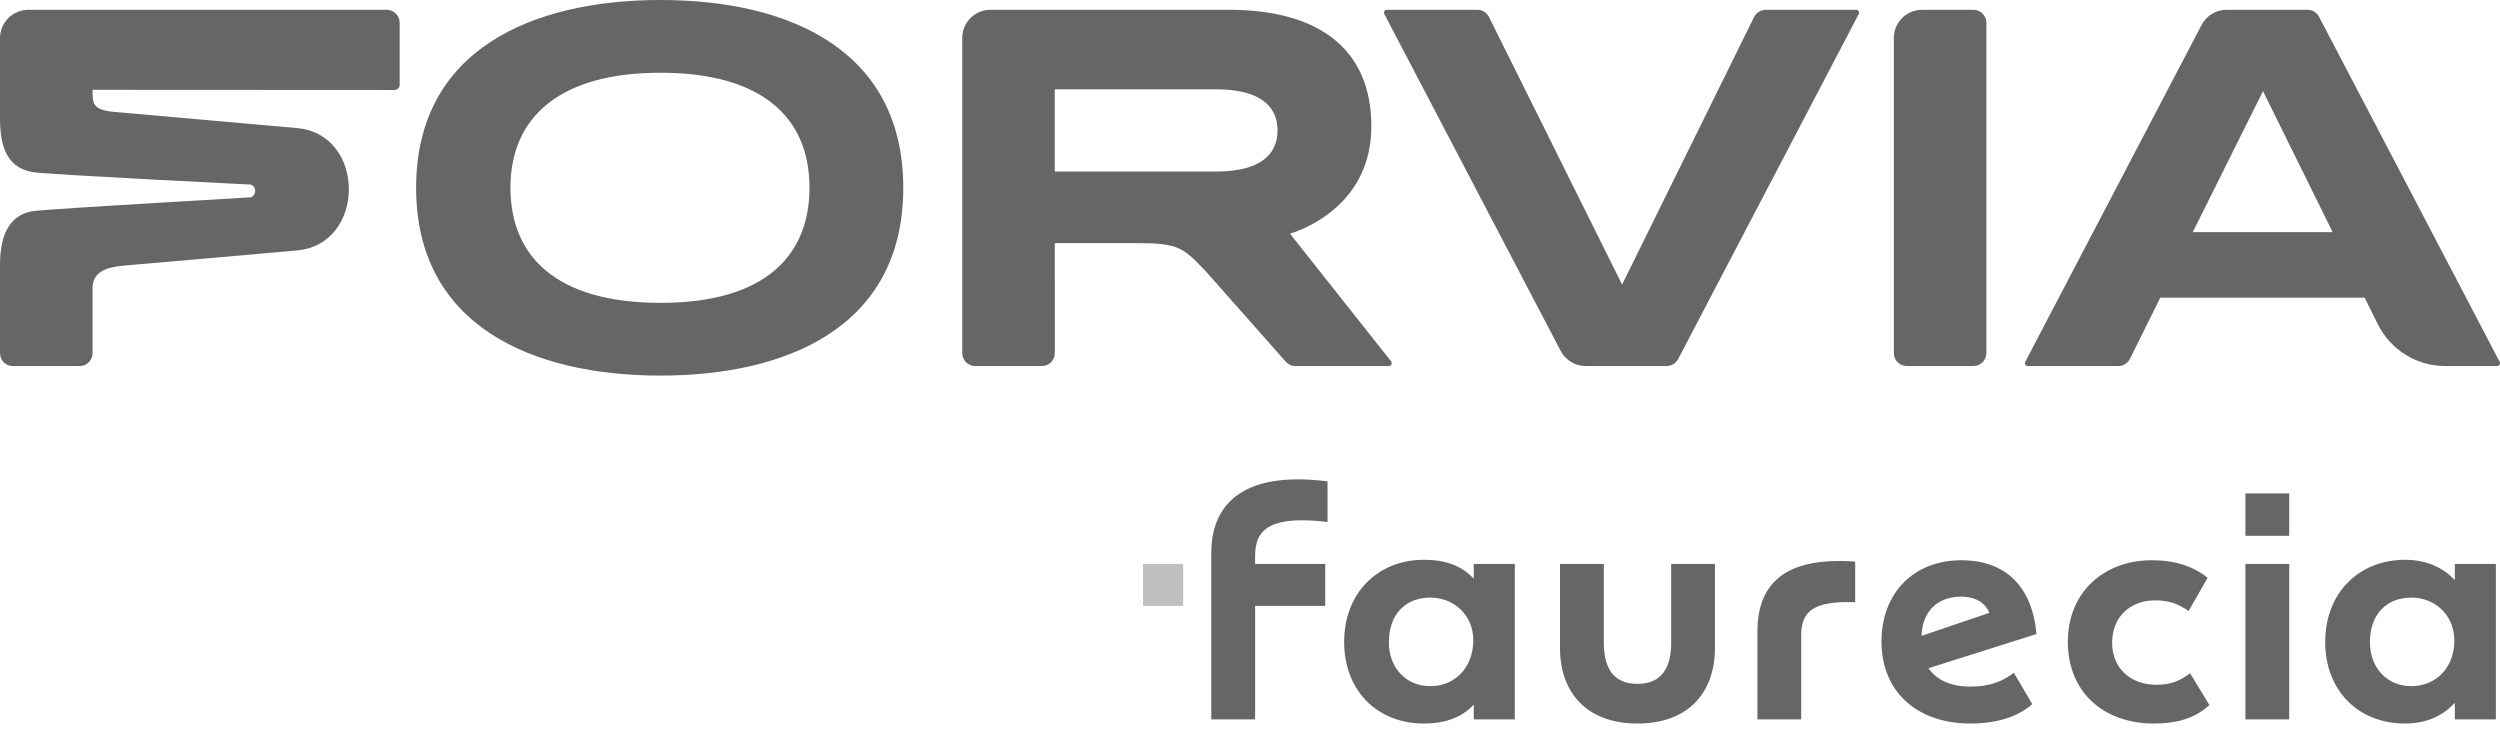 <?xml version="1.0" encoding="UTF-8" standalone="no"?><!DOCTYPE svg PUBLIC "-//W3C//DTD SVG 1.1//EN" "http://www.w3.org/Graphics/SVG/1.1/DTD/svg11.dtd"><svg width="100%" height="100%" viewBox="0 0 94 28" version="1.1" xmlns="http://www.w3.org/2000/svg" xmlns:xlink="http://www.w3.org/1999/xlink" xml:space="preserve" xmlns:serif="http://www.serif.com/" style="fill-rule:evenodd;clip-rule:evenodd;stroke-linejoin:round;stroke-miterlimit:2;"><g><path d="M24.834,2.735c-3.809,-0 -5.641,1.686 -5.641,4.326c-0.001,2.566 1.711,4.326 5.641,4.326c4.103,0 5.602,-1.918 5.603,-4.325c-0,-2.678 -1.825,-4.327 -5.603,-4.327m0,11.387c-4.885,0 -9.188,-1.918 -9.188,-7.061c-0,-5.208 4.388,-7.061 9.188,-7.061c4.901,-0 9.129,1.919 9.129,7.061c0.001,5.309 -4.486,7.061 -9.129,7.061" style="fill:#666667;fill-rule:nonzero;"/><path d="M45.719,6.45l-6.059,-0l0,-3.092l6.059,-0c1.915,-0 2.317,0.84 2.317,1.545c0,0.706 -0.402,1.547 -2.317,1.547m2.624,7.148l-3.004,-3.395c-0.86,-0.9 -1.015,-1.062 -2.614,-1.062l-3.064,0l0.001,4.134c0.001,0.27 -0.218,0.488 -0.487,0.488l-2.508,-0c-0.269,-0 -0.487,-0.22 -0.487,-0.489l0,-11.84c0,-0.589 0.468,-1.06 1.057,-1.066l8.986,0c3.444,0.005 5.34,1.541 5.34,4.377c-0,2.875 -2.411,3.839 -3.059,4.042l3.802,4.8c0.056,0.071 0.005,0.176 -0.085,0.176l-3.513,-0c-0.146,-0 -0.276,-0.064 -0.365,-0.165" style="fill:#666667;"/><path d="M15.027,0.856l-0,2.337c-0,0.105 -0.085,0.19 -0.19,0.19l-11.357,-0.006c0,0.538 0.002,0.759 0.858,0.835l6.83,0.604c2.596,0.226 2.6,4.363 0.007,4.6c-2.097,0.191 -5.435,0.475 -6.51,0.57c-0.765,0.066 -1.185,0.29 -1.185,0.853l0.001,2.437c0.001,0.27 -0.218,0.487 -0.487,0.487l-2.518,-0c-0.269,-0 -0.476,-0.219 -0.476,-0.489l0,-3.316c0.002,-1.187 0.396,-1.942 1.344,-2.032c1.131,-0.108 8.099,-0.507 8.099,-0.507c0.208,-0.101 0.205,-0.38 -0.005,-0.478c-0,-0 -6.773,-0.336 -8.049,-0.45c-1.099,-0.098 -1.391,-0.923 -1.389,-2.06l0,-3.002c0,-0.586 0.484,-1.061 1.07,-1.061l13.469,0c0.269,0 0.488,0.219 0.488,0.488" style="fill:#666667;fill-rule:nonzero;"/><path d="M72.268,0.369c-0.583,-0 -1.059,0.472 -1.059,1.055l-0,11.85c-0.001,0.269 0.214,0.489 0.484,0.489l2.507,-0c0.27,-0 0.489,-0.218 0.489,-0.488l-0,-12.417c-0,-0.27 -0.218,-0.489 -0.488,-0.489l-1.933,-0Z" style="fill:#666667;fill-rule:nonzero;"/><path d="M82.449,8.727l2.64,-5.3l2.618,5.3l-5.258,-0Zm-2.364,4.764l1.141,-2.298l7.685,-0l0.496,0.998c0.477,0.963 1.459,1.572 2.533,1.572l1.952,-0c0.081,-0 0.133,-0.087 0.095,-0.159l-6.791,-12.973c-0.081,-0.156 -0.244,-0.263 -0.433,-0.263l-3.043,0c-0.409,0 -0.764,0.232 -0.941,0.571l-6.63,12.665c-0.038,0.072 0.014,0.159 0.096,0.159l3.403,-0c0.191,-0 0.357,-0.111 0.437,-0.272" style="fill:#666667;fill-rule:nonzero;"/><path d="M65.954,0.64c0.079,-0.161 0.245,-0.272 0.437,-0.272l3.402,0c0.081,0 0.134,0.087 0.096,0.159l-6.791,12.973c-0.082,0.156 -0.245,0.263 -0.433,0.263l-3.044,-0c-0.408,-0 -0.762,-0.231 -0.939,-0.568l-6.632,-12.668c-0.037,-0.072 0.015,-0.159 0.096,-0.159l3.403,0c0.191,0 0.356,0.11 0.437,0.27l5.004,10.062l4.964,-10.06Z" style="fill:#666667;fill-rule:nonzero;"/><path d="M49.829,22.782l-0,-1.578l-2.637,-0l0,-0.312c0,-1.041 0.642,-1.509 2.723,-1.266l0,-1.526c-2.966,-0.382 -4.37,0.693 -4.37,2.688l-0,6.261l1.647,-0l0,-4.267l2.637,0Zm34.599,-2.636l1.647,0l0,-1.595l-1.647,-0l-0,1.595Zm7.873,6.903l1.544,-0l-0,-5.845l-1.544,-0l0,0.607c-0.485,-0.52 -1.144,-0.763 -1.873,-0.763c-1.734,-0 -3,1.249 -3,3.087c-0,1.839 1.249,3.07 3,3.07c0.729,-0 1.388,-0.243 1.873,-0.781l0,0.625Zm-36.888,-0l1.543,-0l0,-5.845l-1.543,-0l-0,0.555c-0.451,-0.486 -1.058,-0.711 -1.873,-0.711c-1.734,-0 -3,1.249 -3,3.087c-0,1.839 1.248,3.07 3,3.07c0.798,-0 1.422,-0.226 1.873,-0.711l-0,0.555Zm25.615,-4.475c0.573,0 0.902,0.156 1.266,0.399l0.712,-1.249c-0.538,-0.433 -1.215,-0.659 -2.116,-0.659c-1.717,0 -3.139,1.145 -3.139,3.07c-0,1.925 1.387,3.07 3.225,3.07c0.919,-0 1.561,-0.208 2.099,-0.694l-0.728,-1.197c-0.347,0.26 -0.677,0.434 -1.267,0.434c-0.953,-0 -1.664,-0.607 -1.664,-1.578c-0,-1.006 0.711,-1.596 1.612,-1.596m-4.613,3.902l-0.694,-1.179c-0.416,0.312 -0.884,0.52 -1.63,0.52c-0.693,0 -1.266,-0.225 -1.578,-0.693l4.058,-1.284c-0.156,-1.786 -1.162,-2.775 -2.827,-2.775c-1.786,0 -3,1.232 -3,3.053c0,1.89 1.335,3.087 3.347,3.087c1.006,-0 1.786,-0.26 2.324,-0.729m-10.336,-2.723l-0,3.296l1.647,-0l0,-3.174c0,-0.919 0.503,-1.283 2.029,-1.232l0,-1.526c-2.584,-0.19 -3.676,0.781 -3.676,2.636m18.349,3.296l1.647,-0l0,-5.845l-1.647,0l-0,5.845Zm-19.945,-2.688l0,-3.157l-1.647,-0l-0,2.966c-0,0.901 -0.33,1.543 -1.266,1.543c-0.937,0 -1.266,-0.642 -1.266,-1.543l-0,-2.966l-1.648,-0l0,3.157c0,1.664 0.989,2.844 2.914,2.844c1.925,-0 2.913,-1.18 2.913,-2.844m9.244,-1.926c0.624,0 0.936,0.278 1.075,0.607l-2.549,0.867c0.017,-0.901 0.59,-1.474 1.474,-1.474m15.383,1.717c0,-1.075 0.642,-1.682 1.561,-1.682c0.885,-0 1.613,0.659 1.613,1.613c-0,1.058 -0.728,1.717 -1.613,1.717c-0.919,0 -1.561,-0.694 -1.561,-1.648m-36.888,0c-0,-1.075 0.642,-1.682 1.561,-1.682c0.884,-0 1.613,0.659 1.613,1.596c-0,1.075 -0.729,1.734 -1.613,1.734c-0.919,0 -1.561,-0.694 -1.561,-1.648" style="fill:#666667;fill-rule:nonzero;"/><rect x="42.978" y="21.204" width="1.509" height="1.578" style="fill:#bfbfc0;"/></g></svg>
